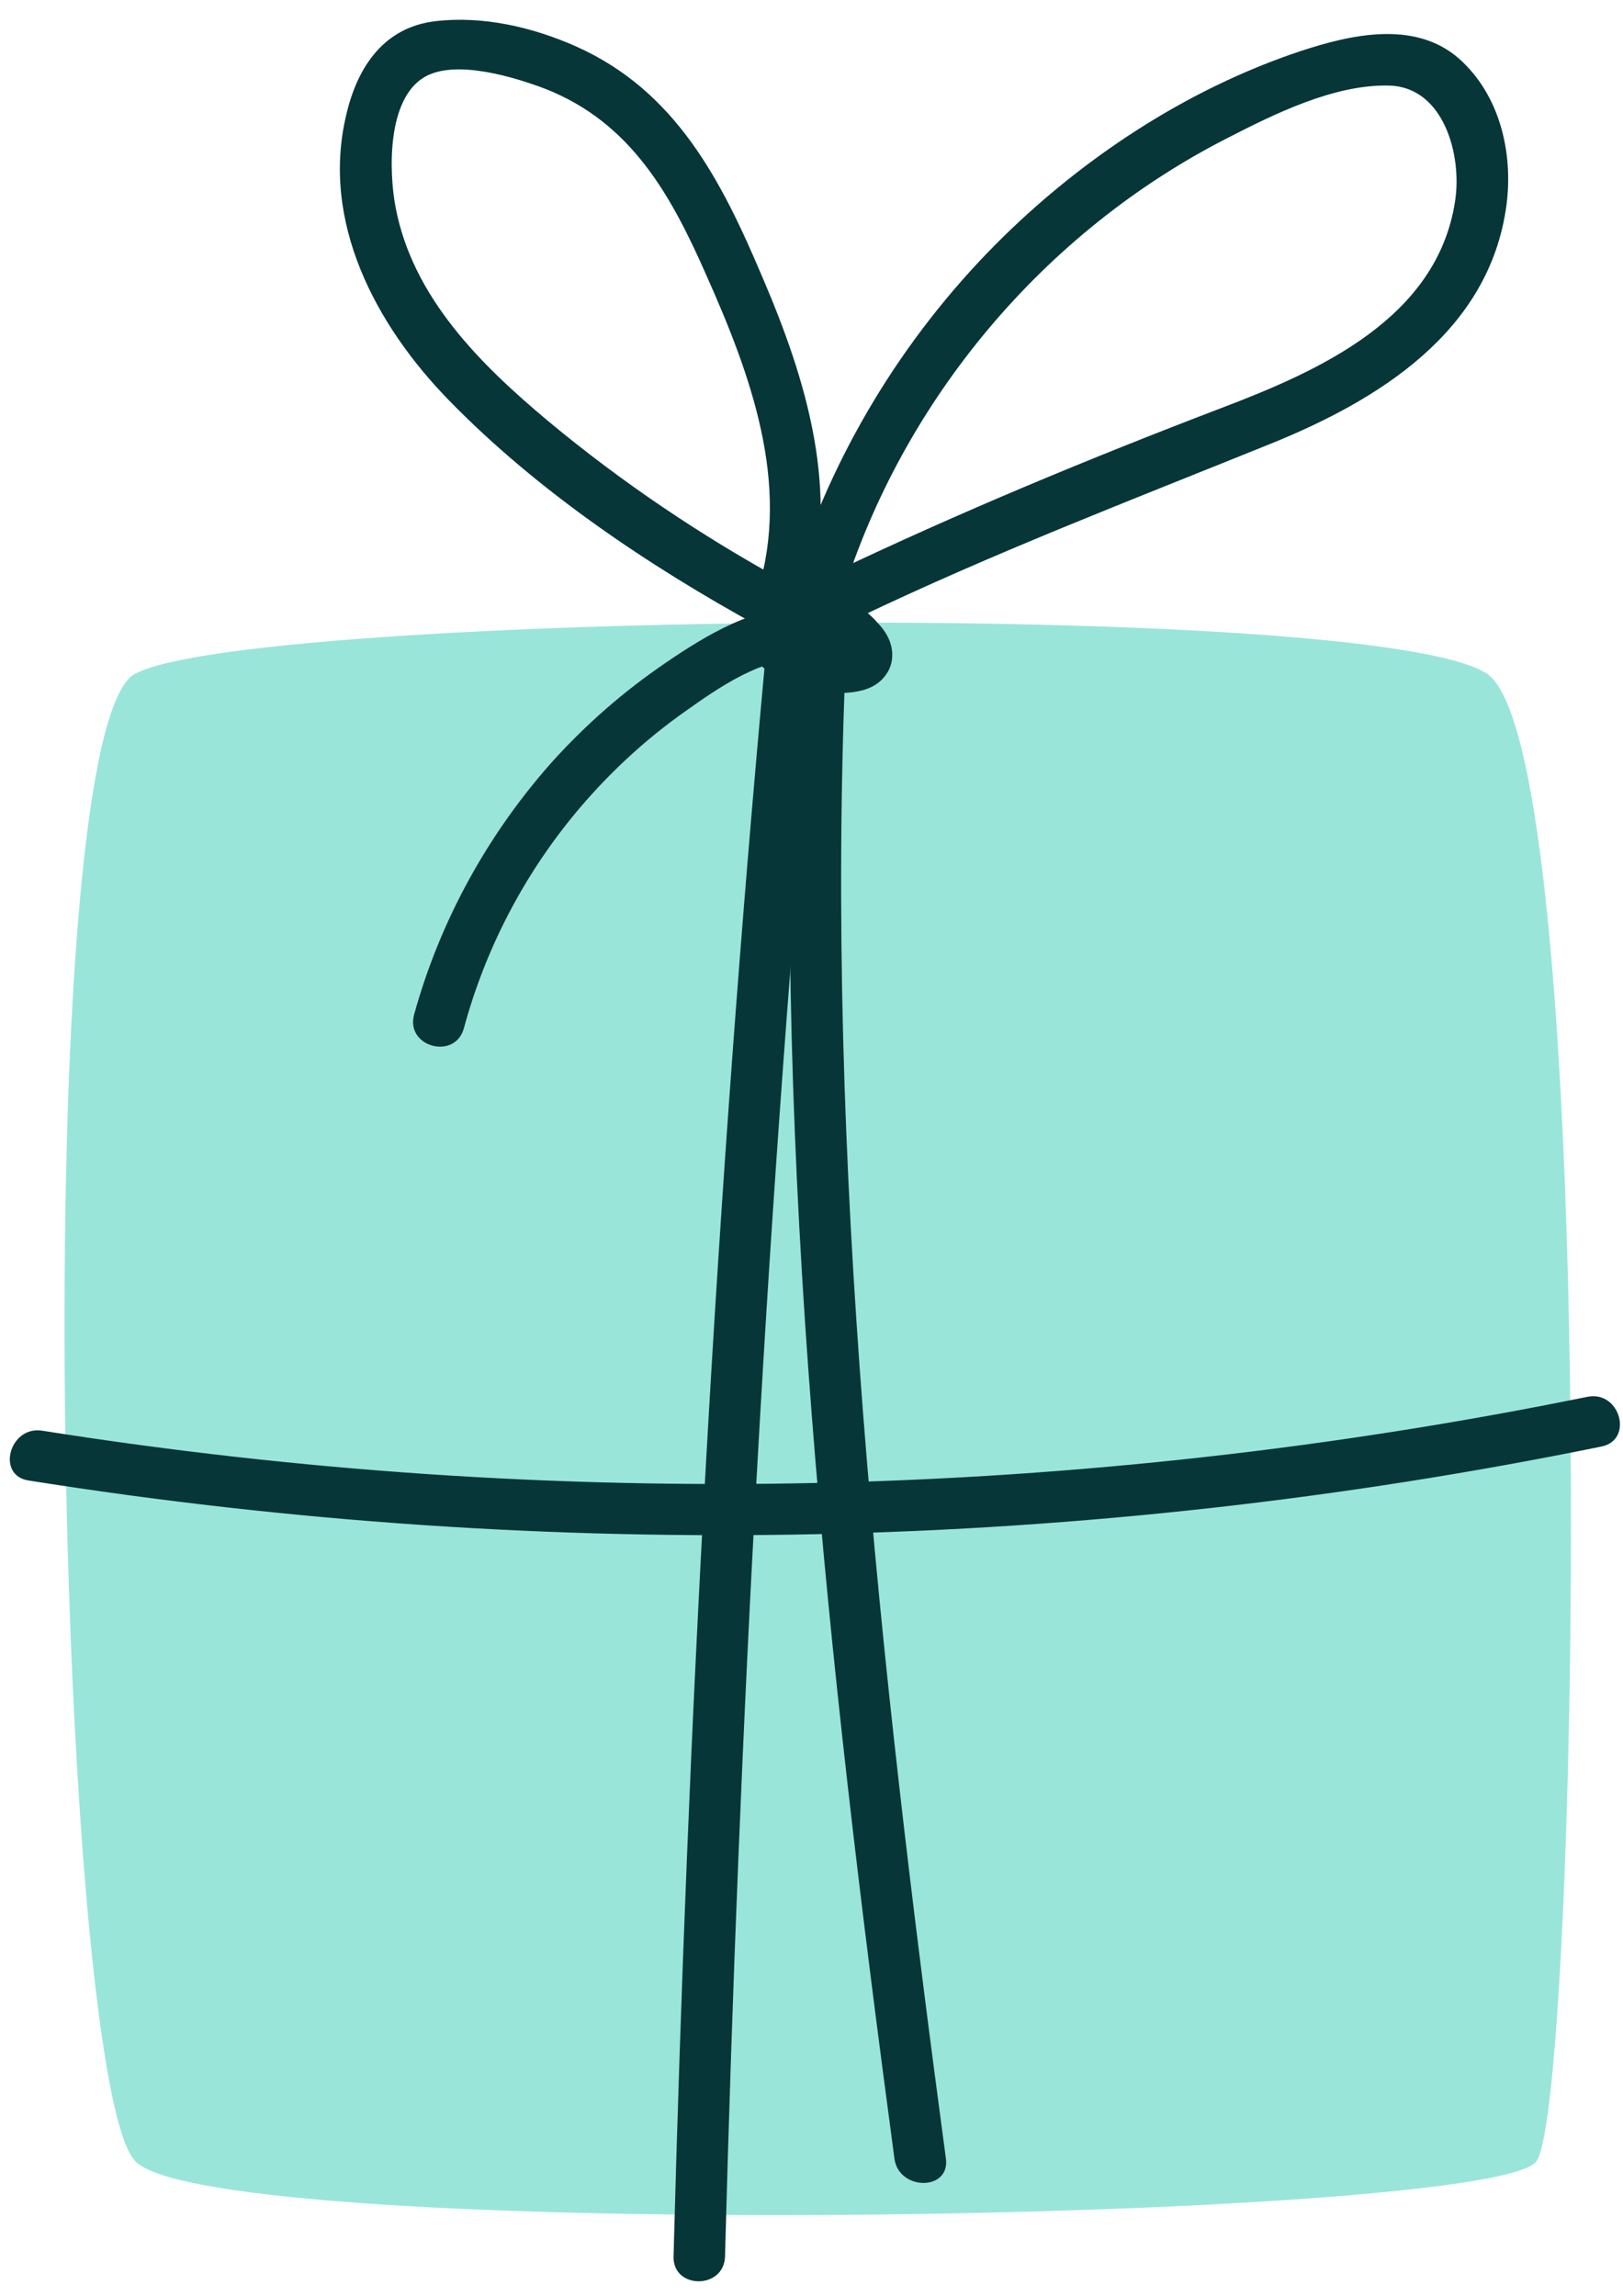 <svg width="70" height="99" viewBox="0 0 70 99" fill="none" xmlns="http://www.w3.org/2000/svg">
<path d="M5.834 29.046C1.135 31.544 2.448 89.642 5.834 93.195C9.219 96.749 64.421 95.805 66.27 93.195C68.12 90.586 69.045 32.266 64.124 29.046C59.185 25.826 10.773 26.418 5.852 29.046H5.834Z" fill="#9AE5DA"/>
<path d="M31.27 97.304C31.88 74.373 33.101 51.441 35.21 28.62C35.34 27.195 33.12 27.214 32.99 28.62C30.881 51.459 29.66 74.391 29.05 97.304C29.013 98.73 31.233 98.73 31.27 97.304Z" fill="#073638"/>
<path d="M40.797 93.084C37.93 71.726 35.58 50.219 36.468 28.62C36.524 27.195 34.304 27.195 34.248 28.62C33.36 50.201 35.71 71.726 38.577 93.084C38.762 94.473 40.982 94.491 40.797 93.084Z" fill="#073638"/>
<path d="M34.785 26.066C36.283 21.273 34.785 16.386 32.879 11.944C31.122 7.798 29.161 3.93 24.851 2.005C22.982 1.173 20.836 0.673 18.783 0.913C16.563 1.172 15.416 2.875 14.935 4.948C13.825 9.575 16.212 14.036 19.375 17.275C23.204 21.198 27.977 24.4 32.768 27.029C34.026 27.713 35.136 25.807 33.897 25.104C30.271 23.123 26.83 20.81 23.648 18.163C20.725 15.72 17.802 12.833 17.063 8.946C16.767 7.391 16.693 4.3 18.284 3.338C19.616 2.524 22.224 3.338 23.537 3.838C27.237 5.3 28.958 8.446 30.474 11.889C32.361 16.127 34.119 20.865 32.676 25.492C32.25 26.862 34.396 27.436 34.822 26.085L34.785 26.066Z" fill="#073638"/>
<path d="M36.32 25.696C38.947 17.238 45.015 10.001 52.914 5.966C54.967 4.911 57.539 3.634 59.907 3.69C62.275 3.745 63.07 6.706 62.756 8.687C61.979 13.721 56.928 15.979 52.692 17.589C46.976 19.773 41.352 22.105 35.839 24.733C34.544 25.344 35.673 27.269 36.968 26.658C42.795 23.864 48.789 21.569 54.782 19.144C59.463 17.256 64.254 14.295 64.975 8.835C65.272 6.577 64.68 4.078 62.922 2.524C61.017 0.858 58.26 1.487 56.077 2.209C51.138 3.856 46.587 6.873 42.924 10.556C38.892 14.628 35.876 19.625 34.174 25.104C33.749 26.473 35.895 27.066 36.32 25.696Z" fill="#073638"/>
<path d="M36.135 26.677C36.006 26.362 35.876 26.103 35.636 25.863C35.395 25.622 35.099 25.455 34.766 25.363C34.1 25.159 33.416 25.344 32.898 25.788C32.472 26.159 32.213 26.788 32.232 27.362C32.269 28.102 32.694 28.694 33.305 29.083C34.193 29.675 35.377 29.953 36.431 29.879C37.134 29.842 37.837 29.675 38.244 29.046C38.485 28.694 38.54 28.232 38.429 27.824C38.337 27.454 38.115 27.14 37.856 26.862C37.097 25.974 35.876 25.474 34.729 25.492C34.156 25.492 33.601 25.992 33.619 26.603C33.638 27.214 34.1 27.732 34.729 27.713C34.896 27.713 35.044 27.713 35.21 27.75L34.914 27.713C35.118 27.75 35.321 27.787 35.525 27.861C35.71 27.935 35.506 27.824 35.451 27.824C35.469 27.824 35.562 27.88 35.58 27.898C35.673 27.954 35.784 28.009 35.876 28.065C35.913 28.084 35.95 28.12 36.006 28.157C36.117 28.232 35.802 27.991 35.95 28.12C36.024 28.195 36.098 28.25 36.172 28.324C36.209 28.361 36.246 28.417 36.302 28.454C36.431 28.602 36.191 28.287 36.265 28.398C36.265 28.417 36.357 28.509 36.339 28.528L36.283 28.38C36.283 28.38 36.302 28.454 36.302 28.491L36.265 28.195C36.265 28.195 36.265 28.269 36.265 28.306L36.302 28.009C36.265 28.12 36.302 28.084 36.357 27.898L36.468 27.75C36.635 27.639 36.672 27.602 36.579 27.658C36.505 27.695 36.524 27.695 36.616 27.658C36.801 27.584 36.616 27.658 36.579 27.658C36.524 27.658 36.468 27.676 36.394 27.695L36.69 27.658C36.302 27.695 35.932 27.695 35.543 27.658L35.839 27.695C35.617 27.658 35.395 27.621 35.173 27.547C35.081 27.51 34.988 27.491 34.877 27.454C34.692 27.38 34.877 27.417 34.933 27.473C34.896 27.436 34.822 27.417 34.785 27.399C34.692 27.362 34.6 27.306 34.526 27.251C34.489 27.232 34.433 27.195 34.396 27.158C34.285 27.103 34.581 27.325 34.452 27.195C34.415 27.158 34.304 27.029 34.415 27.177C34.544 27.362 34.415 27.14 34.415 27.14C34.433 27.14 34.507 27.417 34.47 27.269C34.47 27.214 34.452 27.177 34.433 27.121L34.47 27.417C34.47 27.417 34.47 27.251 34.47 27.177L34.433 27.473C34.433 27.473 34.526 27.177 34.433 27.362C34.341 27.547 34.433 27.399 34.433 27.362C34.507 27.214 34.267 27.528 34.359 27.454C34.378 27.436 34.415 27.417 34.433 27.38C34.526 27.288 34.193 27.547 34.341 27.454C34.47 27.38 34.211 27.51 34.211 27.51C34.211 27.51 34.341 27.473 34.359 27.473L34.063 27.51C34.063 27.51 34.23 27.51 34.304 27.51L34.008 27.473C34.008 27.473 34.137 27.51 34.193 27.528C34.008 27.436 33.971 27.436 34.063 27.473C34.1 27.473 34.119 27.51 34.156 27.528C34.008 27.399 33.971 27.38 34.045 27.454C34.063 27.473 34.1 27.491 34.119 27.528C34.008 27.362 33.971 27.325 34.026 27.417C34.082 27.51 34.063 27.473 33.971 27.288C34.082 27.565 34.211 27.787 34.489 27.954C34.729 28.102 35.081 28.157 35.34 28.065C35.858 27.898 36.339 27.269 36.117 26.695L36.135 26.677Z" fill="#073638"/>
<path d="M1.227 63.841C23.741 67.413 46.717 66.932 69.064 62.379C70.47 62.102 69.878 59.955 68.472 60.232C46.55 64.693 23.926 65.193 1.819 61.694C0.413 61.472 -0.179 63.619 1.227 63.841Z" fill="#073638"/>
<path d="M34.877 26.159C32.602 26.085 30.493 27.362 28.68 28.602C26.867 29.842 25.332 31.193 23.907 32.748C21.077 35.894 18.986 39.67 17.858 43.76C17.488 45.148 19.616 45.722 20.004 44.352C20.984 40.725 22.797 37.338 25.295 34.506C26.534 33.099 27.94 31.822 29.476 30.73C31.011 29.638 32.898 28.306 34.877 28.38C36.302 28.435 36.302 26.214 34.877 26.159Z" fill="#073638"/>
</svg>
